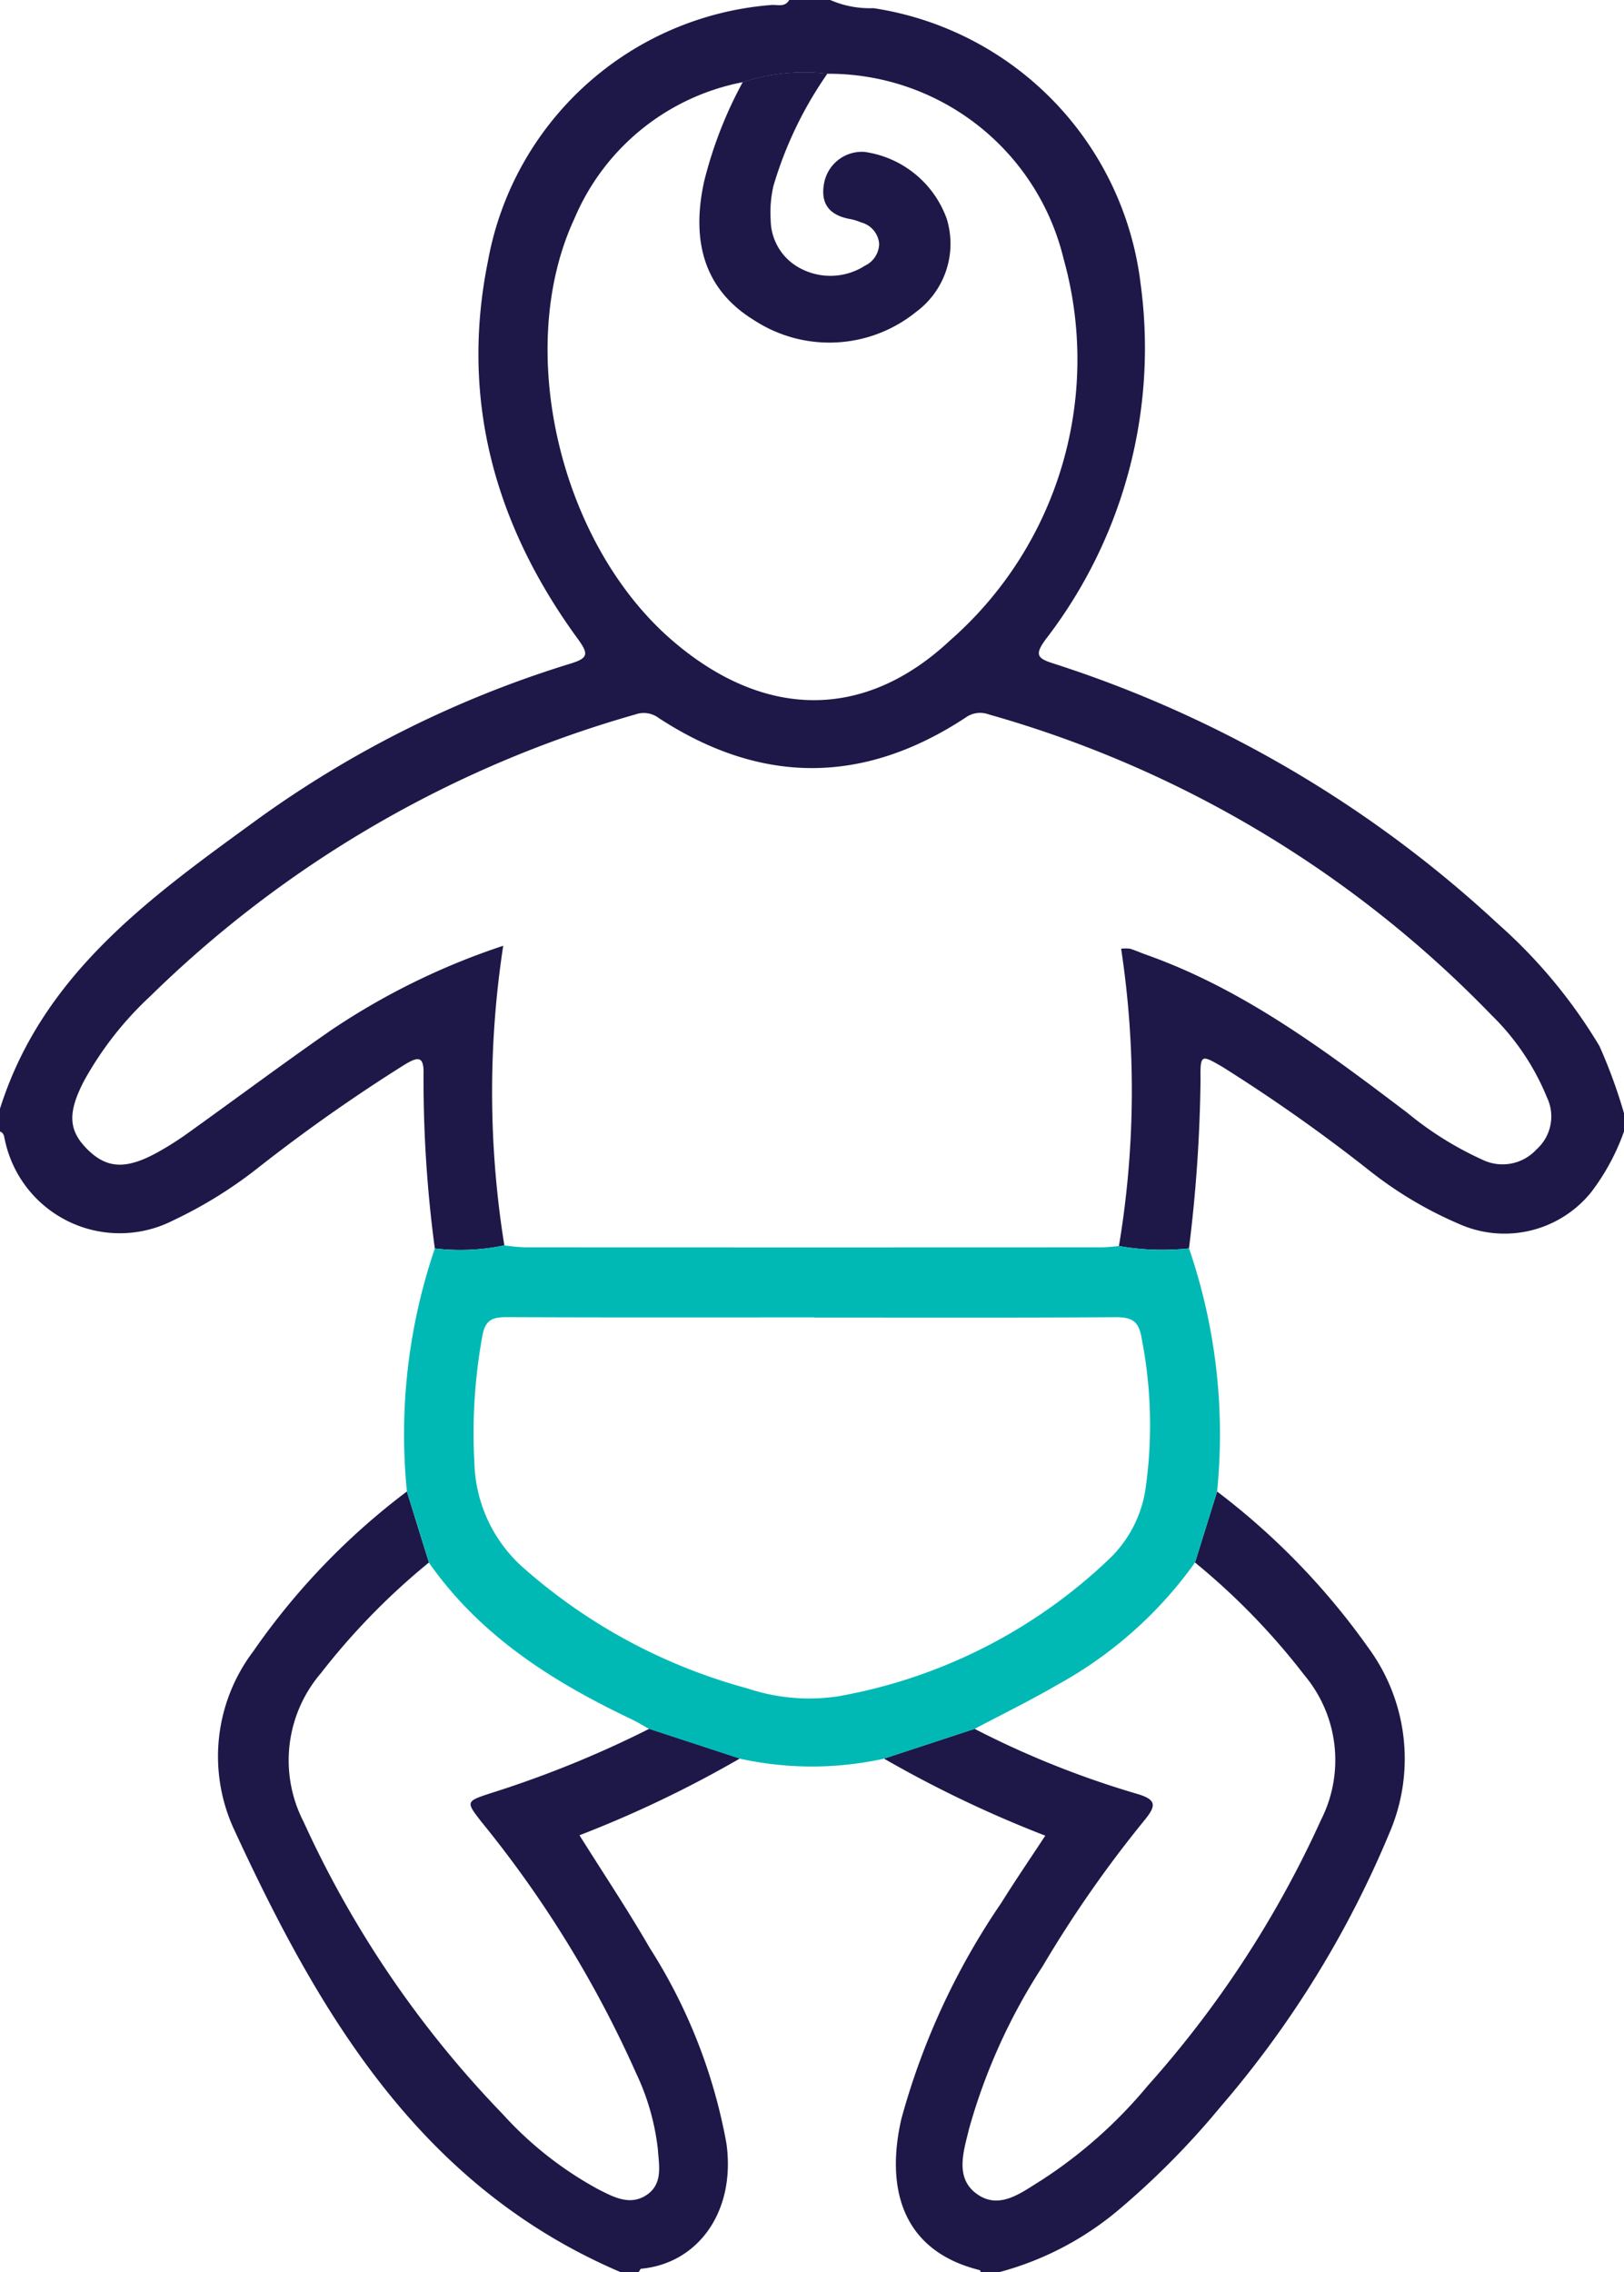 <svg id="clinic4" xmlns="http://www.w3.org/2000/svg" width="74.06" height="103.601" viewBox="0 0 74.06 103.601">
  <path id="Path_23048" data-name="Path 23048" d="M19.829,56.925a57.86,57.86,0,0,1-.514-7.976c.021-.845-.3-.738-.835-.422a77.511,77.511,0,0,0-6.709,4.719,20.011,20.011,0,0,1-3.874,2.4A5.354,5.354,0,0,1,.23,52.014C.185,51.852.2,51.665,0,51.592v-1.04c1.941-6.158,6.892-9.661,11.753-13.2A48.8,48.8,0,0,1,26,30.264c.793-.248.877-.411.36-1.119-3.771-5.161-5.391-10.888-4.109-17.231A14.264,14.264,0,0,1,35.149.23c.284-.033.639.127.84-.23h1.873a4.513,4.513,0,0,0,1.974.372A14.459,14.459,0,0,1,52.014,12.93a21.756,21.756,0,0,1-4.32,16.213c-.543.733-.372.883.371,1.118A54.042,54.042,0,0,1,68.317,42.128a23.6,23.6,0,0,1,4.624,5.57A23.722,23.722,0,0,1,74.06,50.76v.832a10.174,10.174,0,0,1-1.5,2.772,5.081,5.081,0,0,1-6.019,1.445,18.006,18.006,0,0,1-4.174-2.5,76.374,76.374,0,0,0-6.619-4.662c-.992-.579-1.013-.573-1,.61a67.8,67.8,0,0,1-.527,7.665,11.543,11.543,0,0,1-3.194-.107,43.012,43.012,0,0,0,.1-13.557,1.769,1.769,0,0,1,.413,0c.262.085.516.2.776.29,4.444,1.587,8.151,4.382,11.857,7.187a15.335,15.335,0,0,0,3.426,2.142,2.1,2.1,0,0,0,2.473-.47,2.009,2.009,0,0,0,.475-2.367,11.1,11.1,0,0,0-2.54-3.766,51.25,51.25,0,0,0-22.919-13.7,1.128,1.128,0,0,0-1.055.147q-6.99,4.595-14,.013a1.129,1.129,0,0,0-1.051-.16A51.829,51.829,0,0,0,6.847,45.429a15.423,15.423,0,0,0-3,3.829c-.79,1.506-.728,2.316.191,3.2.865.828,1.735.863,3.137.09a14.063,14.063,0,0,0,1.4-.887c2.169-1.553,4.308-3.149,6.5-4.672a32.011,32.011,0,0,1,7.874-3.865A44.048,44.048,0,0,0,23,56.785a9.817,9.817,0,0,1-3.168.14m17.9-53.562a9,9,0,0,0-3.855.383A10.488,10.488,0,0,0,26.2,9.958c-2.776,5.952-.669,14.865,4.5,19.282,4.112,3.516,8.679,3.655,12.624-.037a17.028,17.028,0,0,0,5.18-17.4A11.021,11.021,0,0,0,37.729,3.363" transform="translate(0 0)" fill="#1d1848"/>
  <path id="Path_23049" data-name="Path 23049" d="M53.948,119.156c-.015-.032-.024-.085-.045-.091-3.7-.915-4.257-3.933-3.577-6.894a32.666,32.666,0,0,1,4.553-9.844c.636-1.022,1.318-2.016,2.01-3.072a53.341,53.341,0,0,1-7.356-3.514l4.131-1.357a42,42,0,0,0,7.406,2.963c.92.268.877.552.335,1.214a54.2,54.2,0,0,0-4.63,6.639,26.834,26.834,0,0,0-3.367,7.441c-.236,1-.678,2.248.405,2.982,1.015.687,1.994-.1,2.861-.631a21.405,21.405,0,0,0,4.88-4.326,47.829,47.829,0,0,0,7.91-12.13A6.028,6.028,0,0,0,68.7,91.93,31.217,31.217,0,0,0,63.717,86.8l1.008-3.237a32.48,32.48,0,0,1,6.9,7.129,8.546,8.546,0,0,1,.951,8.459,46.421,46.421,0,0,1-7.7,12.473,36.8,36.8,0,0,1-4.747,4.781,14.09,14.09,0,0,1-5.342,2.753Z" transform="translate(-9.221 -15.555)" fill="#1d1848"/>
  <path id="Path_23050" data-name="Path 23050" d="M36.012,95.736a52.153,52.153,0,0,1-7.314,3.5c1.086,1.738,2.2,3.4,3.2,5.133a24.735,24.735,0,0,1,3.5,8.917c.436,3.107-1.294,5.473-3.884,5.715-.043,0-.078.1-.117.152h-.833c-9.13-3.9-13.734-11.766-17.633-20.212a7.938,7.938,0,0,1,.882-8.08,31.759,31.759,0,0,1,7.014-7.3q.5,1.62,1.005,3.238A31.286,31.286,0,0,0,16.91,91.84a6.112,6.112,0,0,0-.793,6.785,47.458,47.458,0,0,0,9.072,13.318,16.45,16.45,0,0,0,4.389,3.449c.673.34,1.411.741,2.158.261.775-.5.588-1.34.537-2.087a10.943,10.943,0,0,0-.99-3.475,51.061,51.061,0,0,0-7.05-11.458c-.732-.939-.728-.941.449-1.325a48.462,48.462,0,0,0,7.2-2.927l4.134,1.354" transform="translate(-2.271 -15.555)" fill="#1d1848"/>
  <path id="Path_23051" data-name="Path 23051" d="M23.778,84.232q-.5-1.619-1.005-3.237a26.267,26.267,0,0,1,1.274-11.08,9.794,9.794,0,0,0,3.168-.141,9.266,9.266,0,0,0,.923.089q13.142.007,26.283,0c.275,0,.55-.037.826-.058a11.537,11.537,0,0,0,3.194.106A26.157,26.157,0,0,1,59.721,81l-1.008,3.237a18.848,18.848,0,0,1-6.31,5.592c-1.221.71-2.493,1.331-3.741,1.992l-4.131,1.357a15.288,15.288,0,0,1-6.573,0l-4.134-1.354c-.269-.148-.53-.311-.807-.443-3.6-1.712-6.9-3.8-9.24-7.141M41.351,73.057c-4.68,0-9.359.01-14.039-.011-.656,0-.971.138-1.1.869a24.673,24.673,0,0,0-.36,5.795A6.622,6.622,0,0,0,28,84.4a25.463,25.463,0,0,0,10.318,5.579,8.864,8.864,0,0,0,4.109.358,23.935,23.935,0,0,0,12.411-6.3,5.555,5.555,0,0,0,1.606-3.078,20.475,20.475,0,0,0-.16-6.923c-.125-.819-.453-.992-1.207-.987-4.575.029-9.152.015-13.727.015" transform="translate(-4.217 -12.989)" fill="#00b9b5"/>
  <path id="Path_23052" data-name="Path 23052" d="M45.025,4.121a17.638,17.638,0,0,0-2.457,5.113,5.33,5.33,0,0,0-.126,1.545,2.515,2.515,0,0,0,1.425,2.252,2.918,2.918,0,0,0,2.876-.16,1.125,1.125,0,0,0,.645-1,1.1,1.1,0,0,0-.821-.971,2.573,2.573,0,0,0-.492-.153c-.9-.156-1.366-.649-1.206-1.585a1.753,1.753,0,0,1,1.849-1.478,4.673,4.673,0,0,1,3.753,3.052,3.866,3.866,0,0,1-1.408,4.252,6.284,6.284,0,0,1-7.367.377q-3.244-1.979-2.289-6.336A19.038,19.038,0,0,1,41.169,4.5a9,9,0,0,1,3.855-.383" transform="translate(-7.296 -0.758)" fill="#1d1848"/>
</svg>
